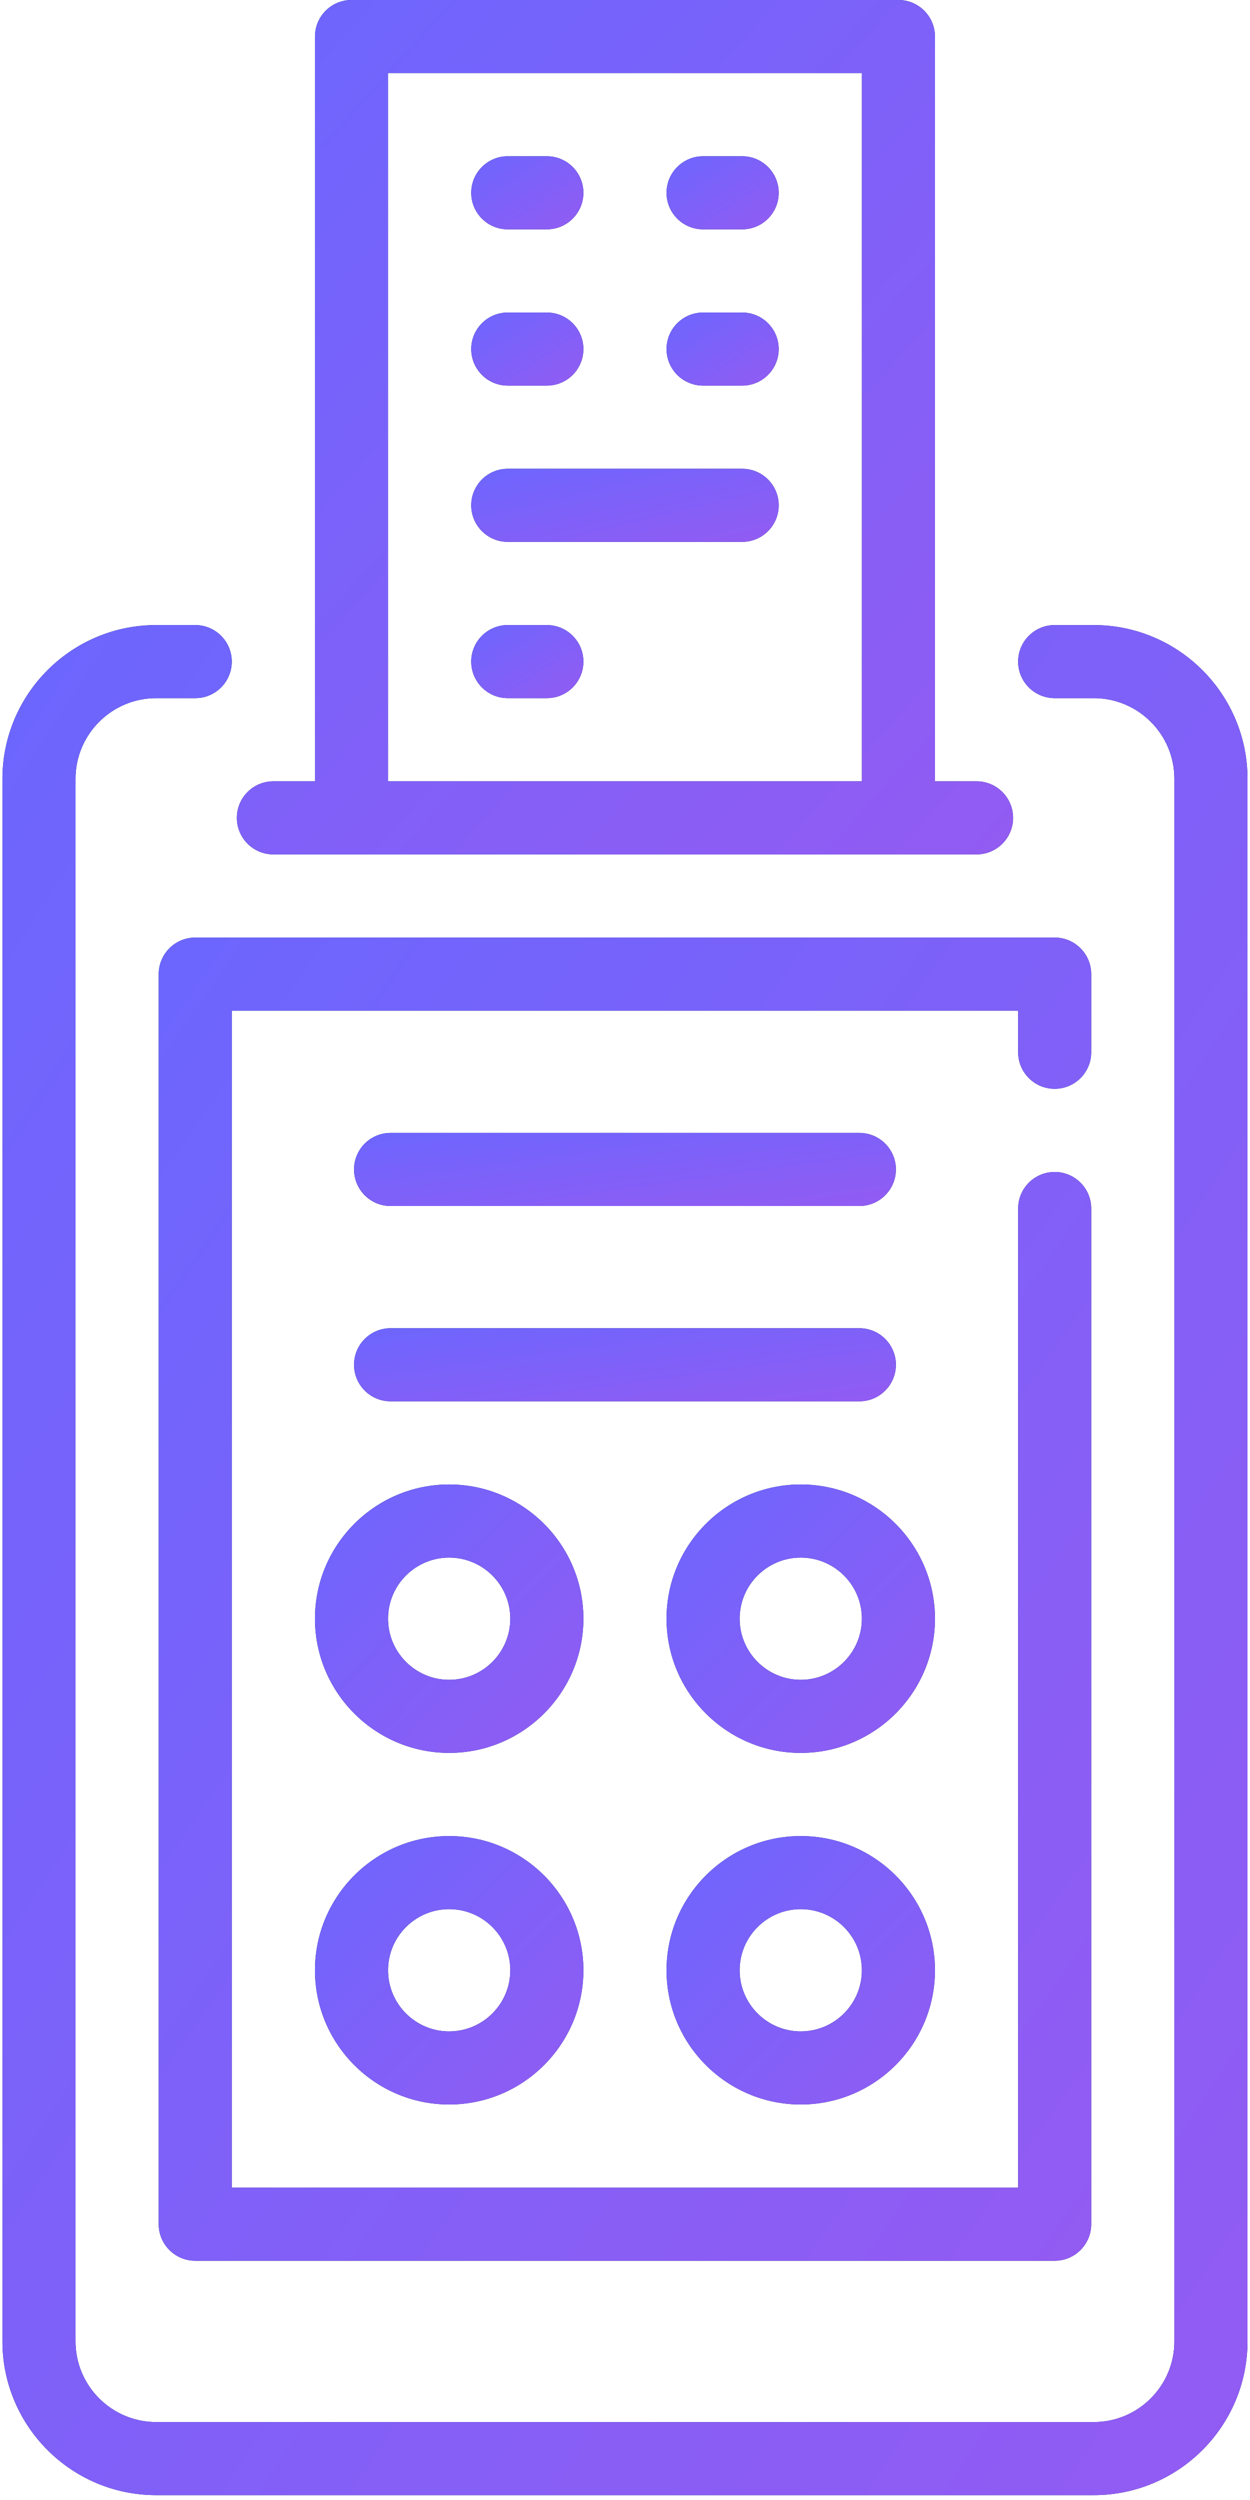 <?xml version="1.0" encoding="UTF-8"?>
<svg width="40" height="80" viewBox="0 0 40 80" fill="none" xmlns="http://www.w3.org/2000/svg">
<path fill-rule="evenodd" clip-rule="evenodd" d="M16.248 7.339H17.499C18.145 7.339 18.669 6.816 18.669 6.17C18.669 5.524 18.145 5 17.499 5H16.248C15.603 5 15.079 5.524 15.079 6.17C15.079 6.816 15.603 7.339 16.248 7.339Z" fill="#102D63"/>
<path fill-rule="evenodd" clip-rule="evenodd" d="M16.248 7.339H17.499C18.145 7.339 18.669 6.816 18.669 6.17C18.669 5.524 18.145 5 17.499 5H16.248C15.603 5 15.079 5.524 15.079 6.17C15.079 6.816 15.603 7.339 16.248 7.339Z" fill="url(#paint0_linear)"/>
<path fill-rule="evenodd" clip-rule="evenodd" d="M16.248 12.34H17.499C18.145 12.34 18.669 11.816 18.669 11.17C18.669 10.524 18.145 10.001 17.499 10.001H16.248C15.603 10.001 15.079 10.524 15.079 11.17C15.079 11.816 15.603 12.34 16.248 12.34Z" fill="#102D63"/>
<path fill-rule="evenodd" clip-rule="evenodd" d="M16.248 12.34H17.499C18.145 12.34 18.669 11.816 18.669 11.17C18.669 10.524 18.145 10.001 17.499 10.001H16.248C15.603 10.001 15.079 10.524 15.079 11.17C15.079 11.816 15.603 12.34 16.248 12.34Z" fill="url(#paint1_linear)"/>
<path fill-rule="evenodd" clip-rule="evenodd" d="M22.499 7.339H23.749C24.395 7.339 24.919 6.816 24.919 6.17C24.919 5.524 24.395 5 23.749 5H22.499C21.853 5 21.329 5.524 21.329 6.17C21.329 6.816 21.853 7.339 22.499 7.339Z" fill="#102D63"/>
<path fill-rule="evenodd" clip-rule="evenodd" d="M22.499 7.339H23.749C24.395 7.339 24.919 6.816 24.919 6.17C24.919 5.524 24.395 5 23.749 5H22.499C21.853 5 21.329 5.524 21.329 6.17C21.329 6.816 21.853 7.339 22.499 7.339Z" fill="url(#paint2_linear)"/>
<path fill-rule="evenodd" clip-rule="evenodd" d="M23.749 10.001H22.499C21.853 10.001 21.329 10.524 21.329 11.17C21.329 11.816 21.853 12.34 22.499 12.34H23.749C24.395 12.34 24.919 11.816 24.919 11.17C24.919 10.524 24.395 10.001 23.749 10.001Z" fill="#102D63"/>
<path fill-rule="evenodd" clip-rule="evenodd" d="M23.749 10.001H22.499C21.853 10.001 21.329 10.524 21.329 11.17C21.329 11.816 21.853 12.34 22.499 12.34H23.749C24.395 12.34 24.919 11.816 24.919 11.17C24.919 10.524 24.395 10.001 23.749 10.001Z" fill="url(#paint3_linear)"/>
<path fill-rule="evenodd" clip-rule="evenodd" d="M35 20.002H33.749C33.103 20.002 32.58 20.525 32.58 21.171C32.58 21.817 33.103 22.341 33.749 22.341H35C36.423 22.341 37.58 23.498 37.58 24.921V74.924C37.58 76.347 36.423 77.506 35 77.506H4.998C3.575 77.506 2.417 76.347 2.417 74.924V24.922C2.417 23.499 3.575 22.341 4.998 22.341H6.248C6.893 22.341 7.417 21.817 7.417 21.171C7.417 20.525 6.893 20.002 6.248 20.002H4.998C2.285 20.002 0.078 22.209 0.078 24.922V74.925C0.078 77.638 2.285 79.845 4.998 79.845H35C37.713 79.845 39.92 77.638 39.92 74.925V24.922C39.92 22.209 37.712 20.002 35 20.002Z" fill="#102D63"/>
<path fill-rule="evenodd" clip-rule="evenodd" d="M35 20.002H33.749C33.103 20.002 32.58 20.525 32.58 21.171C32.58 21.817 33.103 22.341 33.749 22.341H35C36.423 22.341 37.58 23.498 37.58 24.921V74.924C37.58 76.347 36.423 77.506 35 77.506H4.998C3.575 77.506 2.417 76.347 2.417 74.924V24.922C2.417 23.499 3.575 22.341 4.998 22.341H6.248C6.893 22.341 7.417 21.817 7.417 21.171C7.417 20.525 6.893 20.002 6.248 20.002H4.998C2.285 20.002 0.078 22.209 0.078 24.922V74.925C0.078 77.638 2.285 79.845 4.998 79.845H35C37.713 79.845 39.92 77.638 39.92 74.925V24.922C39.92 22.209 37.712 20.002 35 20.002Z" fill="url(#paint4_linear)"/>
<path fill-rule="evenodd" clip-rule="evenodd" d="M33.75 34.842C34.395 34.842 34.919 34.318 34.919 33.672V31.172C34.919 30.526 34.395 30.002 33.75 30.002H6.248C5.602 30.002 5.078 30.526 5.078 31.172V71.174C5.078 71.821 5.602 72.344 6.248 72.344H33.75C34.395 72.344 34.919 71.821 34.919 71.174V38.673C34.919 38.026 34.395 37.503 33.75 37.503C33.104 37.503 32.58 38.026 32.58 38.673V70.005H7.417V32.341H32.58V33.672C32.58 34.318 33.104 34.842 33.75 34.842Z" fill="#102D63"/>
<path fill-rule="evenodd" clip-rule="evenodd" d="M33.75 34.842C34.395 34.842 34.919 34.318 34.919 33.672V31.172C34.919 30.526 34.395 30.002 33.75 30.002H6.248C5.602 30.002 5.078 30.526 5.078 31.172V71.174C5.078 71.821 5.602 72.344 6.248 72.344H33.75C34.395 72.344 34.919 71.821 34.919 71.174V38.673C34.919 38.026 34.395 37.503 33.75 37.503C33.104 37.503 32.58 38.026 32.58 38.673V70.005H7.417V32.341H32.58V33.672C32.58 34.318 33.104 34.842 33.75 34.842Z" fill="url(#paint5_linear)"/>
<path fill-rule="evenodd" clip-rule="evenodd" d="M8.748 27.341H31.25C31.895 27.341 32.419 26.817 32.419 26.172C32.419 25.525 31.895 25.002 31.25 25.002H29.919V1.17C29.919 0.524 29.395 0 28.75 0H11.248C10.602 0 10.079 0.524 10.079 1.17V25.002H8.748C8.102 25.002 7.579 25.525 7.579 26.172C7.579 26.817 8.102 27.341 8.748 27.341ZM12.418 2.339H27.58V25.002H12.418V2.339Z" fill="#102D63"/>
<path fill-rule="evenodd" clip-rule="evenodd" d="M8.748 27.341H31.25C31.895 27.341 32.419 26.817 32.419 26.172C32.419 25.525 31.895 25.002 31.25 25.002H29.919V1.17C29.919 0.524 29.395 0 28.75 0H11.248C10.602 0 10.079 0.524 10.079 1.17V25.002H8.748C8.102 25.002 7.579 25.525 7.579 26.172C7.579 26.817 8.102 27.341 8.748 27.341ZM12.418 2.339H27.58V25.002H12.418V2.339Z" fill="url(#paint6_linear)"/>
<path fill-rule="evenodd" clip-rule="evenodd" d="M23.749 15.001H16.248C15.603 15.001 15.079 15.524 15.079 16.17C15.079 16.816 15.603 17.34 16.248 17.34H23.749C24.395 17.34 24.919 16.816 24.919 16.17C24.919 15.524 24.395 15.001 23.749 15.001Z" fill="#102D63"/>
<path fill-rule="evenodd" clip-rule="evenodd" d="M23.749 15.001H16.248C15.603 15.001 15.079 15.524 15.079 16.17C15.079 16.816 15.603 17.34 16.248 17.34H23.749C24.395 17.34 24.919 16.816 24.919 16.17C24.919 15.524 24.395 15.001 23.749 15.001Z" fill="url(#paint7_linear)"/>
<path fill-rule="evenodd" clip-rule="evenodd" d="M17.499 20.002H16.248C15.603 20.002 15.079 20.525 15.079 21.171C15.079 21.817 15.603 22.341 16.248 22.341H17.499C18.145 22.341 18.669 21.817 18.669 21.171C18.669 20.525 18.145 20.002 17.499 20.002Z" fill="#102D63"/>
<path fill-rule="evenodd" clip-rule="evenodd" d="M17.499 20.002H16.248C15.603 20.002 15.079 20.525 15.079 21.171C15.079 21.817 15.603 22.341 16.248 22.341H17.499C18.145 22.341 18.669 21.817 18.669 21.171C18.669 20.525 18.145 20.002 17.499 20.002Z" fill="url(#paint8_linear)"/>
<path fill-rule="evenodd" clip-rule="evenodd" d="M14.373 47.503C12.005 47.503 10.079 49.43 10.079 51.798C10.079 54.166 12.005 56.093 14.373 56.093C16.742 56.093 18.669 54.166 18.669 51.798C18.669 49.43 16.742 47.503 14.373 47.503ZM14.373 53.754C13.295 53.754 12.418 52.876 12.418 51.798C12.418 50.72 13.295 49.843 14.373 49.843C15.451 49.843 16.329 50.72 16.329 51.798C16.329 52.876 15.451 53.754 14.373 53.754Z" fill="#102D63"/>
<path fill-rule="evenodd" clip-rule="evenodd" d="M14.373 47.503C12.005 47.503 10.079 49.43 10.079 51.798C10.079 54.166 12.005 56.093 14.373 56.093C16.742 56.093 18.669 54.166 18.669 51.798C18.669 49.43 16.742 47.503 14.373 47.503ZM14.373 53.754C13.295 53.754 12.418 52.876 12.418 51.798C12.418 50.72 13.295 49.843 14.373 49.843C15.451 49.843 16.329 50.72 16.329 51.798C16.329 52.876 15.451 53.754 14.373 53.754Z" fill="url(#paint9_linear)"/>
<path fill-rule="evenodd" clip-rule="evenodd" d="M25.624 47.503C23.256 47.503 21.329 49.43 21.329 51.798C21.329 54.166 23.256 56.093 25.624 56.093C27.992 56.093 29.919 54.166 29.919 51.798C29.919 49.43 27.992 47.503 25.624 47.503ZM25.624 53.754C24.546 53.754 23.669 52.876 23.669 51.798C23.669 50.72 24.546 49.843 25.624 49.843C26.703 49.843 27.58 50.72 27.58 51.798C27.58 52.876 26.702 53.754 25.624 53.754Z" fill="#102D63"/>
<path fill-rule="evenodd" clip-rule="evenodd" d="M25.624 47.503C23.256 47.503 21.329 49.43 21.329 51.798C21.329 54.166 23.256 56.093 25.624 56.093C27.992 56.093 29.919 54.166 29.919 51.798C29.919 49.43 27.992 47.503 25.624 47.503ZM25.624 53.754C24.546 53.754 23.669 52.876 23.669 51.798C23.669 50.72 24.546 49.843 25.624 49.843C26.703 49.843 27.58 50.72 27.58 51.798C27.58 52.876 26.702 53.754 25.624 53.754Z" fill="url(#paint10_linear)"/>
<path fill-rule="evenodd" clip-rule="evenodd" d="M14.373 58.754C12.005 58.754 10.079 60.681 10.079 63.048C10.079 65.417 12.005 67.344 14.373 67.344C16.742 67.344 18.669 65.417 18.669 63.048C18.669 60.681 16.742 58.754 14.373 58.754ZM14.373 65.005C13.295 65.005 12.418 64.127 12.418 63.048C12.418 61.97 13.295 61.093 14.373 61.093C15.451 61.093 16.329 61.97 16.329 63.048C16.329 64.127 15.451 65.005 14.373 65.005Z" fill="#102D63"/>
<path fill-rule="evenodd" clip-rule="evenodd" d="M14.373 58.754C12.005 58.754 10.079 60.681 10.079 63.048C10.079 65.417 12.005 67.344 14.373 67.344C16.742 67.344 18.669 65.417 18.669 63.048C18.669 60.681 16.742 58.754 14.373 58.754ZM14.373 65.005C13.295 65.005 12.418 64.127 12.418 63.048C12.418 61.97 13.295 61.093 14.373 61.093C15.451 61.093 16.329 61.97 16.329 63.048C16.329 64.127 15.451 65.005 14.373 65.005Z" fill="url(#paint11_linear)"/>
<path fill-rule="evenodd" clip-rule="evenodd" d="M25.624 58.754C23.256 58.754 21.329 60.681 21.329 63.048C21.329 65.417 23.256 67.344 25.624 67.344C27.992 67.344 29.919 65.417 29.919 63.048C29.919 60.681 27.992 58.754 25.624 58.754ZM25.624 65.005C24.546 65.005 23.669 64.127 23.669 63.048C23.669 61.97 24.546 61.093 25.624 61.093C26.703 61.093 27.58 61.97 27.58 63.048C27.58 64.127 26.702 65.005 25.624 65.005Z" fill="#102D63"/>
<path fill-rule="evenodd" clip-rule="evenodd" d="M25.624 58.754C23.256 58.754 21.329 60.681 21.329 63.048C21.329 65.417 23.256 67.344 25.624 67.344C27.992 67.344 29.919 65.417 29.919 63.048C29.919 60.681 27.992 58.754 25.624 58.754ZM25.624 65.005C24.546 65.005 23.669 64.127 23.669 63.048C23.669 61.97 24.546 61.093 25.624 61.093C26.703 61.093 27.58 61.97 27.58 63.048C27.58 64.127 26.702 65.005 25.624 65.005Z" fill="url(#paint12_linear)"/>
<path fill-rule="evenodd" clip-rule="evenodd" d="M12.498 38.592H27.499C28.145 38.592 28.669 38.068 28.669 37.422C28.669 36.776 28.145 36.253 27.499 36.253H12.498C11.852 36.253 11.329 36.776 11.329 37.422C11.329 38.068 11.852 38.592 12.498 38.592Z" fill="#102D63"/>
<path fill-rule="evenodd" clip-rule="evenodd" d="M12.498 38.592H27.499C28.145 38.592 28.669 38.068 28.669 37.422C28.669 36.776 28.145 36.253 27.499 36.253H12.498C11.852 36.253 11.329 36.776 11.329 37.422C11.329 38.068 11.852 38.592 12.498 38.592Z" fill="url(#paint13_linear)"/>
<path fill-rule="evenodd" clip-rule="evenodd" d="M28.669 43.672C28.669 43.027 28.145 42.503 27.5 42.503H12.498C11.852 42.503 11.329 43.027 11.329 43.672C11.329 44.319 11.852 44.842 12.498 44.842H27.5C28.145 44.842 28.669 44.319 28.669 43.672Z" fill="#102D63"/>
<path fill-rule="evenodd" clip-rule="evenodd" d="M28.669 43.672C28.669 43.027 28.145 42.503 27.5 42.503H12.498C11.852 42.503 11.329 43.027 11.329 43.672C11.329 44.319 11.852 44.842 12.498 44.842H27.5C28.145 44.842 28.669 44.319 28.669 43.672Z" fill="url(#paint14_linear)"/>
<defs>
<linearGradient id="paint0_linear" x1="13.266" y1="6.193" x2="15.457" y2="9.523" gradientUnits="userSpaceOnUse">
<stop stop-color="#6C66FE"/>
<stop offset="1" stop-color="#935BF2"/>
</linearGradient>
<linearGradient id="paint1_linear" x1="13.266" y1="11.194" x2="15.457" y2="14.524" gradientUnits="userSpaceOnUse">
<stop stop-color="#6C66FE"/>
<stop offset="1" stop-color="#935BF2"/>
</linearGradient>
<linearGradient id="paint2_linear" x1="19.517" y1="6.193" x2="21.708" y2="9.523" gradientUnits="userSpaceOnUse">
<stop stop-color="#6C66FE"/>
<stop offset="1" stop-color="#935BF2"/>
</linearGradient>
<linearGradient id="paint3_linear" x1="19.517" y1="11.194" x2="21.708" y2="14.523" gradientUnits="userSpaceOnUse">
<stop stop-color="#6C66FE"/>
<stop offset="1" stop-color="#935BF2"/>
</linearGradient>
<linearGradient id="paint4_linear" x1="-20.042" y1="50.522" x2="36.06" y2="87.507" gradientUnits="userSpaceOnUse">
<stop stop-color="#6C66FE"/>
<stop offset="1" stop-color="#935BF2"/>
</linearGradient>
<linearGradient id="paint5_linear" x1="-9.992" y1="51.596" x2="30.547" y2="79.887" gradientUnits="userSpaceOnUse">
<stop stop-color="#6C66FE"/>
<stop offset="1" stop-color="#935BF2"/>
</linearGradient>
<linearGradient id="paint6_linear" x1="-4.966" y1="13.944" x2="22.768" y2="38.895" gradientUnits="userSpaceOnUse">
<stop stop-color="#6C66FE"/>
<stop offset="1" stop-color="#935BF2"/>
</linearGradient>
<linearGradient id="paint7_linear" x1="10.11" y1="16.194" x2="11.193" y2="20.706" gradientUnits="userSpaceOnUse">
<stop stop-color="#6C66FE"/>
<stop offset="1" stop-color="#935BF2"/>
</linearGradient>
<linearGradient id="paint8_linear" x1="13.266" y1="21.195" x2="15.457" y2="24.524" gradientUnits="userSpaceOnUse">
<stop stop-color="#6C66FE"/>
<stop offset="1" stop-color="#935BF2"/>
</linearGradient>
<linearGradient id="paint9_linear" x1="5.741" y1="51.884" x2="14.502" y2="60.56" gradientUnits="userSpaceOnUse">
<stop stop-color="#6C66FE"/>
<stop offset="1" stop-color="#935BF2"/>
</linearGradient>
<linearGradient id="paint10_linear" x1="16.991" y1="51.884" x2="25.753" y2="60.56" gradientUnits="userSpaceOnUse">
<stop stop-color="#6C66FE"/>
<stop offset="1" stop-color="#935BF2"/>
</linearGradient>
<linearGradient id="paint11_linear" x1="5.741" y1="63.135" x2="14.502" y2="71.811" gradientUnits="userSpaceOnUse">
<stop stop-color="#6C66FE"/>
<stop offset="1" stop-color="#935BF2"/>
</linearGradient>
<linearGradient id="paint12_linear" x1="16.991" y1="63.135" x2="25.753" y2="71.811" gradientUnits="userSpaceOnUse">
<stop stop-color="#6C66FE"/>
<stop offset="1" stop-color="#935BF2"/>
</linearGradient>
<linearGradient id="paint13_linear" x1="2.572" y1="37.446" x2="3.21" y2="42.131" gradientUnits="userSpaceOnUse">
<stop stop-color="#6C66FE"/>
<stop offset="1" stop-color="#935BF2"/>
</linearGradient>
<linearGradient id="paint14_linear" x1="2.572" y1="43.696" x2="3.21" y2="48.381" gradientUnits="userSpaceOnUse">
<stop stop-color="#6C66FE"/>
<stop offset="1" stop-color="#935BF2"/>
</linearGradient>
</defs>
</svg>
